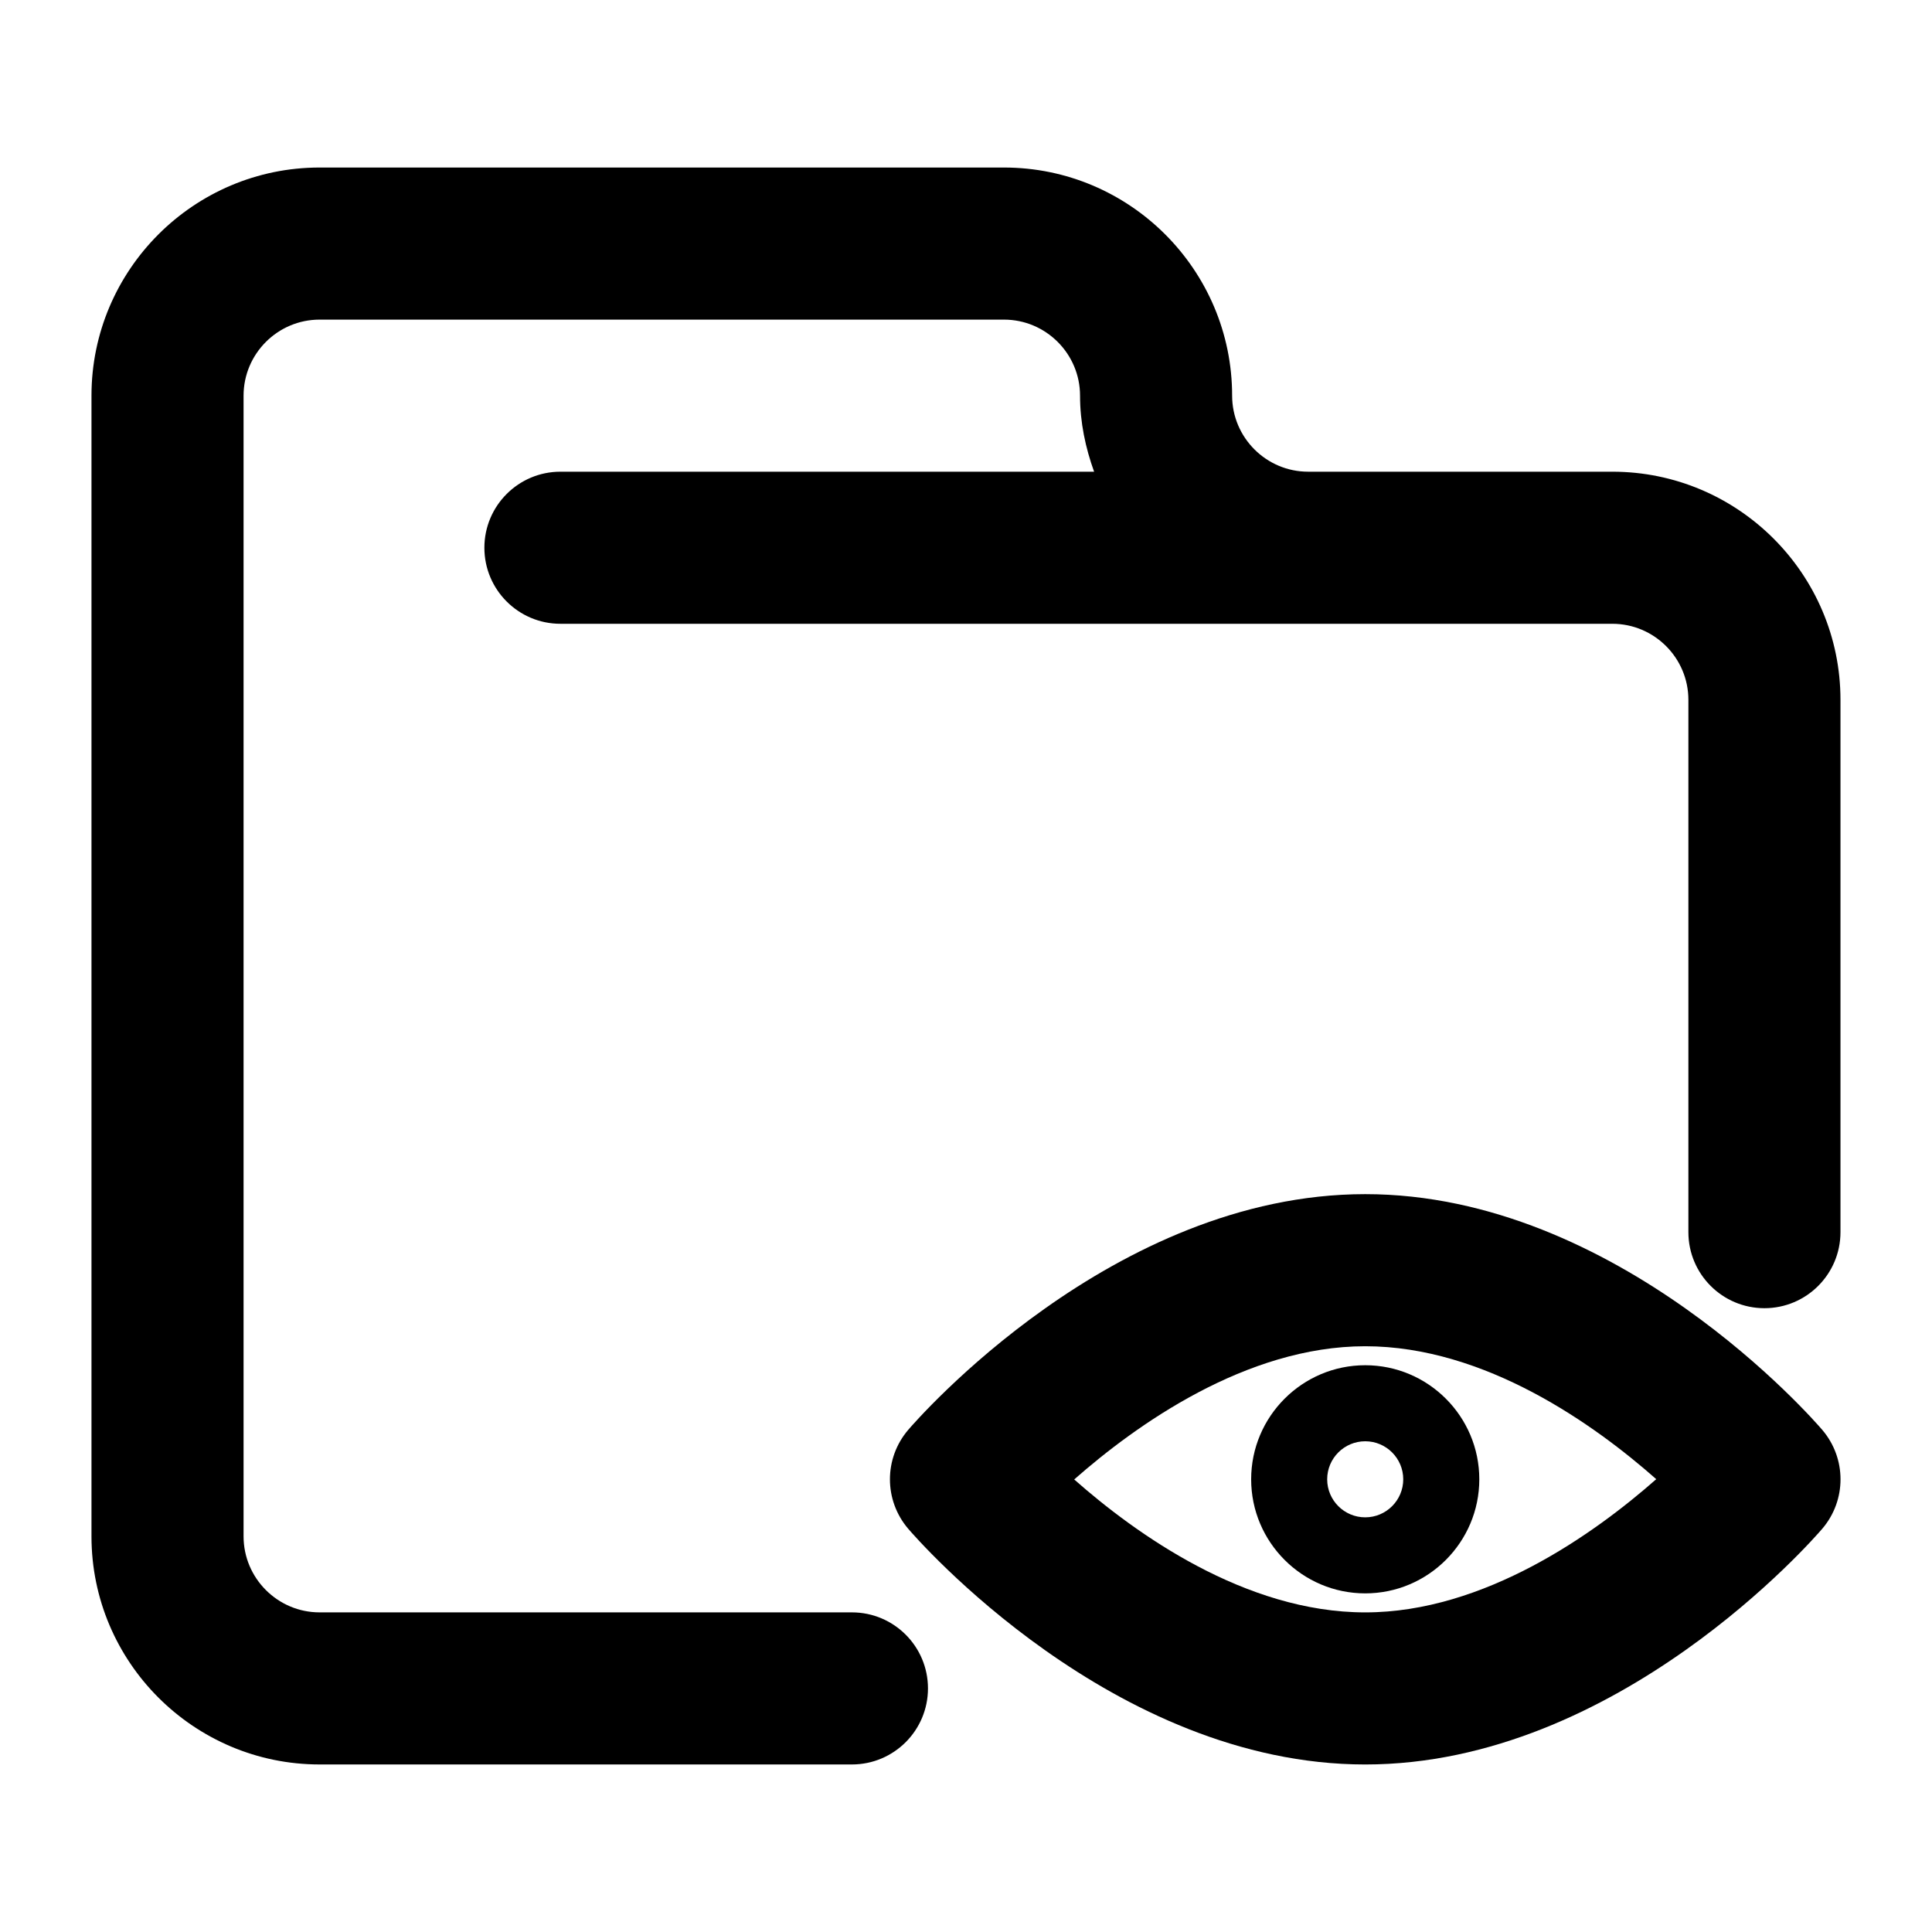 <?xml version="1.0" encoding="UTF-8"?>
<!-- Uploaded to: SVG Find, www.svgrepo.com, Generator: SVG Find Mixer Tools -->
<svg fill="#000000" width="800px" height="800px" version="1.1" viewBox="144 144 512 512" xmlns="http://www.w3.org/2000/svg">
 <g>
  <path d="m228.7 611.6h141.07c11.125 0 20.152-9.027 20.152-20.152s-9.027-20.152-20.152-20.152h-141.07c-11.105 0-20.152-9.047-20.152-20.152v-302.29c0-11.105 9.047-20.152 20.152-20.152h181.37c11.105 0 20.152 9.047 20.152 20.152 0 7.113 1.449 13.824 3.727 20.152h-141.43c-11.125 0-20.152 9.027-20.152 20.152s9.027 20.152 20.152 20.152h278.77c11.105 0 20.152 9.047 20.152 20.152v141.07c0 11.125 9.027 20.152 20.152 20.152s20.152-9.027 20.152-20.152v-141.07c0-33.332-27.125-60.457-60.457-60.457h-80.609c-11.105 0-20.152-9.047-20.152-20.152 0-33.332-27.125-60.457-60.457-60.457h-181.37c-33.332 0-60.457 27.125-60.457 60.457v302.29c0 33.332 27.125 60.457 60.457 60.457z"/>
  <path d="m505.8 460.46c-66.945 0-118.94 59.934-121.12 62.473-6.449 7.559-6.449 18.641 0 26.199 2.176 2.539 54.168 62.473 121.12 62.473 66.945 0 118.94-59.934 121.12-62.473 6.449-7.559 6.449-18.641 0-26.199-2.176-2.539-54.168-62.473-121.12-62.473zm0 110.84c-31.859 0-60.922-20.918-77.125-35.227 16.266-14.328 45.488-35.305 77.125-35.305 31.859 0 60.922 20.918 77.125 35.227-16.262 14.328-45.484 35.305-77.125 35.305z"/>
  <path d="m475.57 536.03c0 16.668 13.562 30.23 30.23 30.23s30.23-13.562 30.23-30.23c0-16.668-13.562-30.23-30.23-30.23s-30.23 13.562-30.23 30.23zm40.305 0c0 5.562-4.516 10.078-10.078 10.078s-10.078-4.516-10.078-10.078 4.516-10.078 10.078-10.078 10.078 4.516 10.078 10.078z"/>
 </g>
</svg>